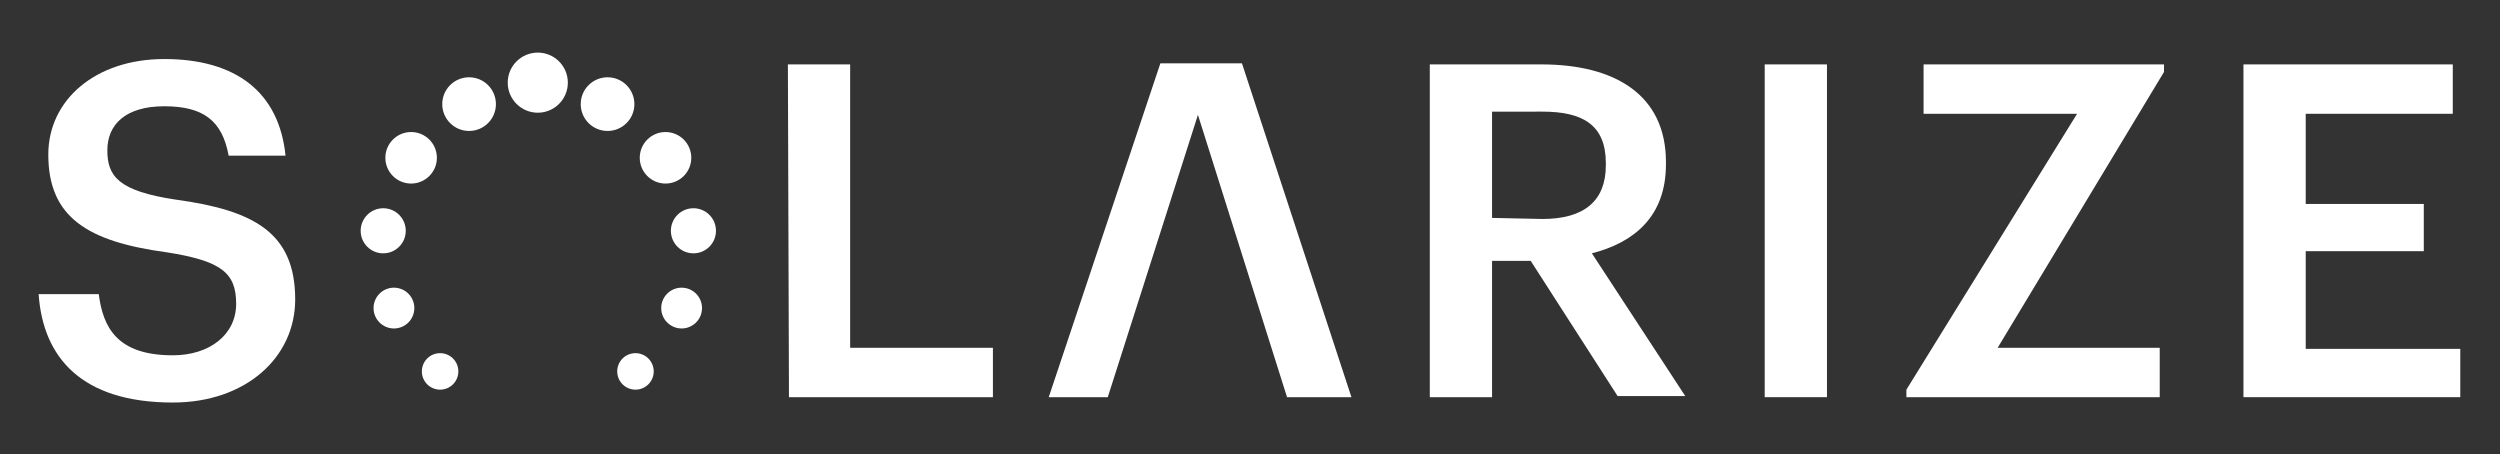 <?xml version="1.0" encoding="utf-8"?>
<!-- Generator: Adobe Illustrator 24.1.1, SVG Export Plug-In . SVG Version: 6.00 Build 0)  -->
<svg version="1.1" id="Layer_1" xmlns="http://www.w3.org/2000/svg" xmlns:xlink="http://www.w3.org/1999/xlink" x="0px" y="0px"
	 viewBox="0 0 232.9 42.3" style="enable-background:new 0 0 232.9 42.3;" xml:space="preserve">
<rect x="0" y="0" width="232.9" height="42.3" fill="#333333" stroke="none"/>
<style type="text/css">
	.st0{fill:#FFFFFF;}
</style>
<circle class="st0" cx="50.1" cy="7.7" r="2.8"/>
<circle class="st0" cx="56.6" cy="9.7" r="2.5"/>
<circle class="st0" cx="43.7" cy="9.7" r="2.5"/>
<circle class="st0" cx="38.3" cy="14.7" r="2.4"/>
<circle class="st0" cx="62" cy="14.7" r="2.4"/>
<circle class="st0" cx="64.6" cy="21.5" r="2.1"/>
<circle class="st0" cx="35.7" cy="21.5" r="2.1"/>
<circle class="st0" cx="63.5" cy="28.7" r="1.9"/>
<circle class="st0" cx="36.7" cy="28.7" r="1.9"/>
<circle class="st0" cx="59.2" cy="34.6" r="1.7"/>
<circle class="st0" cx="41" cy="34.6" r="1.7"/>
<path class="st0" d="M3.6,27.4h5.6c0.4,3.1,1.7,5.7,6.9,5.7c3.4,0,5.9-1.9,5.9-4.8s-1.4-4-6.5-4.8c-7.4-1-11-3.3-11-9.1
	c0-5.1,4.4-8.9,10.8-8.9c6.7,0,10.7,3.1,11.3,9h-5.3c-0.6-3.3-2.4-4.6-6-4.6S10,11.6,10,14s1,3.8,6.4,4.6c7.3,1,11.1,3.1,11.1,9.3
	c0,5.4-4.6,9.6-11.4,9.6C7.6,37.5,4,33.3,3.6,27.4z"/>
<path class="st0" d="M73.4,6h5.8v26.4h13.3V37h-19L73.4,6z"/>
<path class="st0" d="M133.2,6h10.4c6.8,0,11.6,2.8,11.6,9.1v0.2c0,4.9-3,7.3-6.9,8.3l8.7,13.3h-6.3l-8.1-12.6H139V37h-5.8L133.2,6z
	 M143.7,20.4c3.9,0,5.9-1.7,5.9-5v-0.2c0-3.6-2.2-4.8-5.9-4.8H139v9.9L143.7,20.4z"/>
<path class="st0" d="M164.4,6h5.8v31h-5.8V6z"/>
<path class="st0" d="M177.6,36.3l15.9-25.7h-14.3V6h22.4v0.7l-15.5,25.7h15.1V37h-23.6V36.3z"/>
<path class="st0" d="M209.1,6h19.4v4.6h-13.7V19h11v4.4h-11v9.1h14.4V37h-20.2V6z"/>
<polygon class="st0" points="115.7,5.9 108.1,5.9 97.7,37 103.2,37 111.6,10.7 119.9,37 125.9,37 "/>
</svg>
